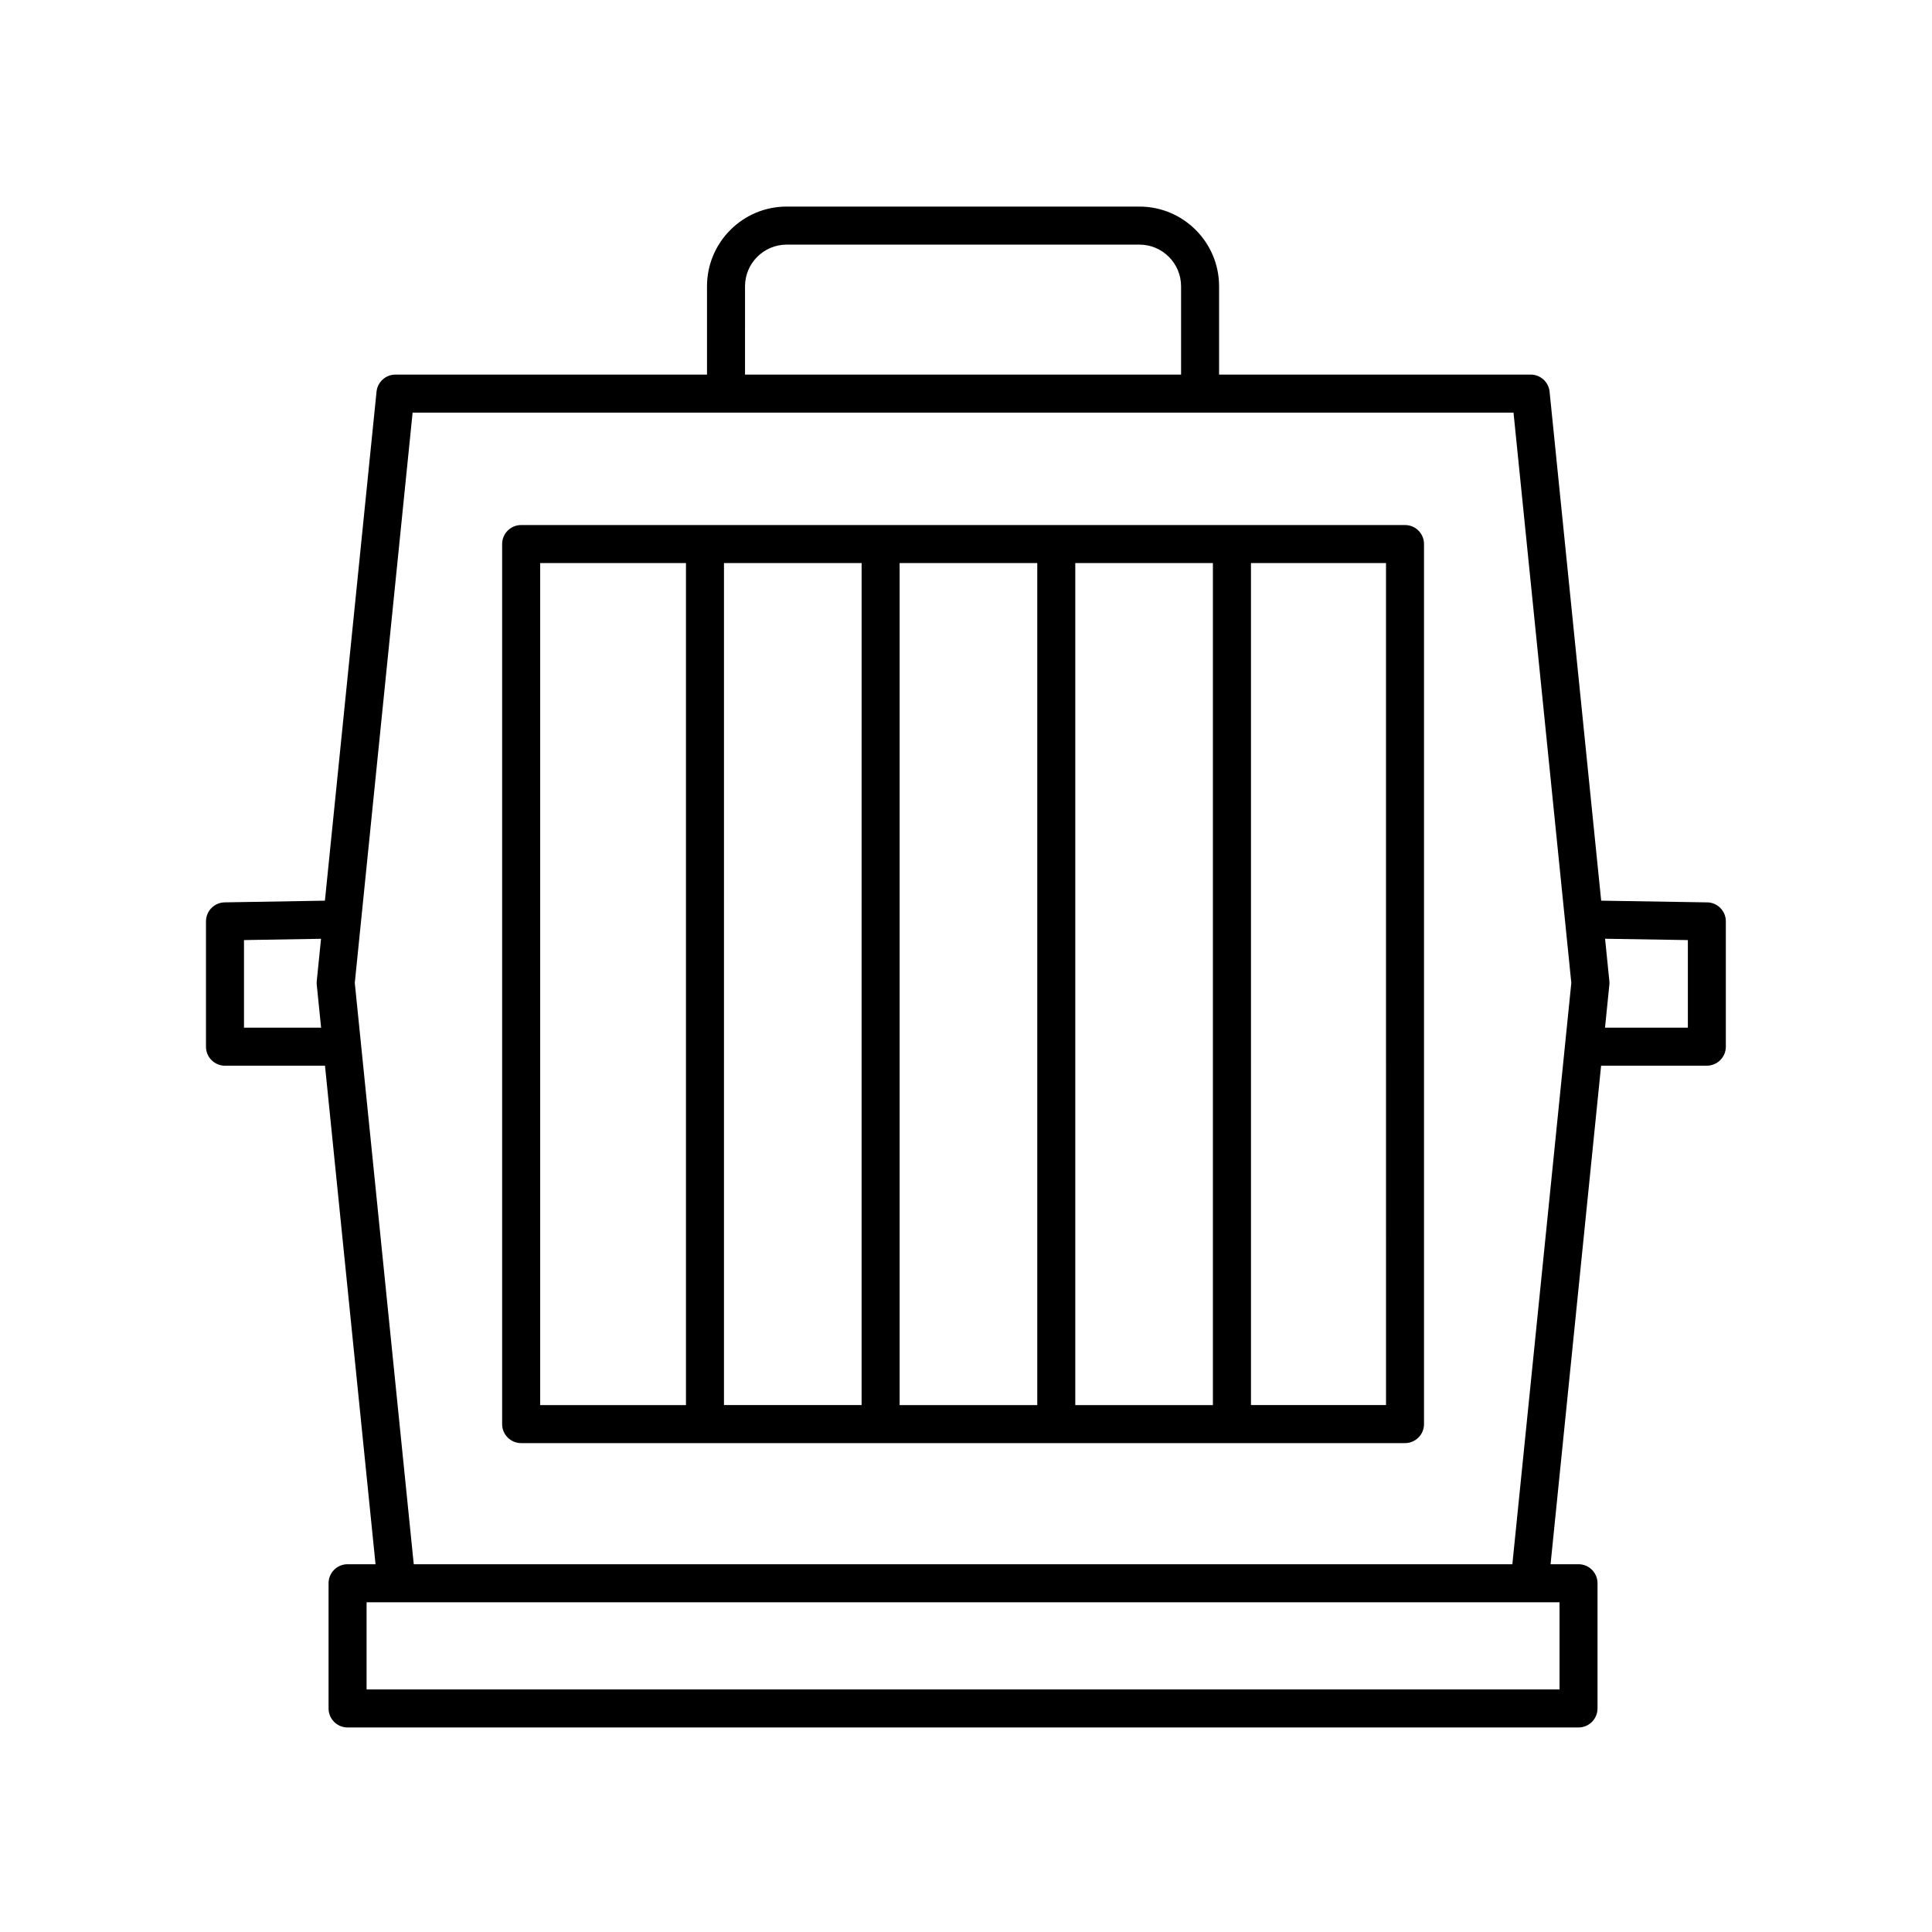 <?xml version="1.0" encoding="UTF-8"?>
<!-- Uploaded to: ICON Repo, www.iconrepo.com, Generator: ICON Repo Mixer Tools -->
<svg fill="#000000" width="800px" height="800px" version="1.1" viewBox="144 144 512 512" xmlns="http://www.w3.org/2000/svg">
 <g>
  <path d="m516.34 283.14h-234.23c-2.785 0-5.039 2.258-5.039 5.039v233.22c0 2.781 2.254 5.039 5.039 5.039h234.23c2.785 0 5.039-2.258 5.039-5.039v-233.22c0-2.781-2.25-5.039-5.035-5.039zm-133.93 10.078h36.477v223.15h-36.477zm-10.078 223.14h-36.473l0.004-223.14h36.473zm56.629-223.14h36.473v223.15h-36.473zm-141.81 0h38.637v223.15l-38.637-0.004zm224.16 223.14h-35.789l-0.004-223.14h35.789z"/>
  <path d="m596.41 383.14-28.082-0.453-13.672-134.89c-0.262-2.57-2.422-4.527-5.012-4.527h-82.574v-23.406c0-11.648-9.473-21.121-21.113-21.121h-93.48c-11.648 0-21.113 9.473-21.113 21.121v23.406h-82.566c-2.59 0-4.75 1.961-5.012 4.527l-13.68 134.89-26.566 0.449c-2.75 0.047-4.953 2.289-4.953 5.039v33.211c0 2.781 2.254 5.039 5.039 5.039h26.5l13.395 132.11h-7.41c-2.785 0-5.039 2.258-5.039 5.039v33.18c0 2.781 2.254 5.039 5.039 5.039h326.21c2.785 0 5.039-2.258 5.039-5.039v-33.18c0-2.781-2.254-5.039-5.039-5.039h-7.406l13.395-132.12h28.016c2.785 0 5.039-2.258 5.039-5.039v-33.211c0.004-2.746-2.203-4.988-4.957-5.035zm-254.97-163.27c0-6.086 4.953-11.043 11.039-11.043h93.48c6.086 0 11.039 4.953 11.039 11.043v23.406h-115.56zm-132.78 196.48v-23.219l20.418-0.344-1.133 11.184c-0.035 0.336-0.035 0.68 0 1.02l1.152 11.355h-20.438zm348.63 175.37h-316.14v-23.105h316.14zm-12.5-33.18h-291.14l-15.629-154.06 15.324-151.13h291.75l15.32 151.13zm46.508-142.19h-21.957l1.152-11.355c0.035-0.336 0.035-0.68 0-1.02l-1.133-11.195 21.941 0.352v23.219z"/>
 </g>
</svg>